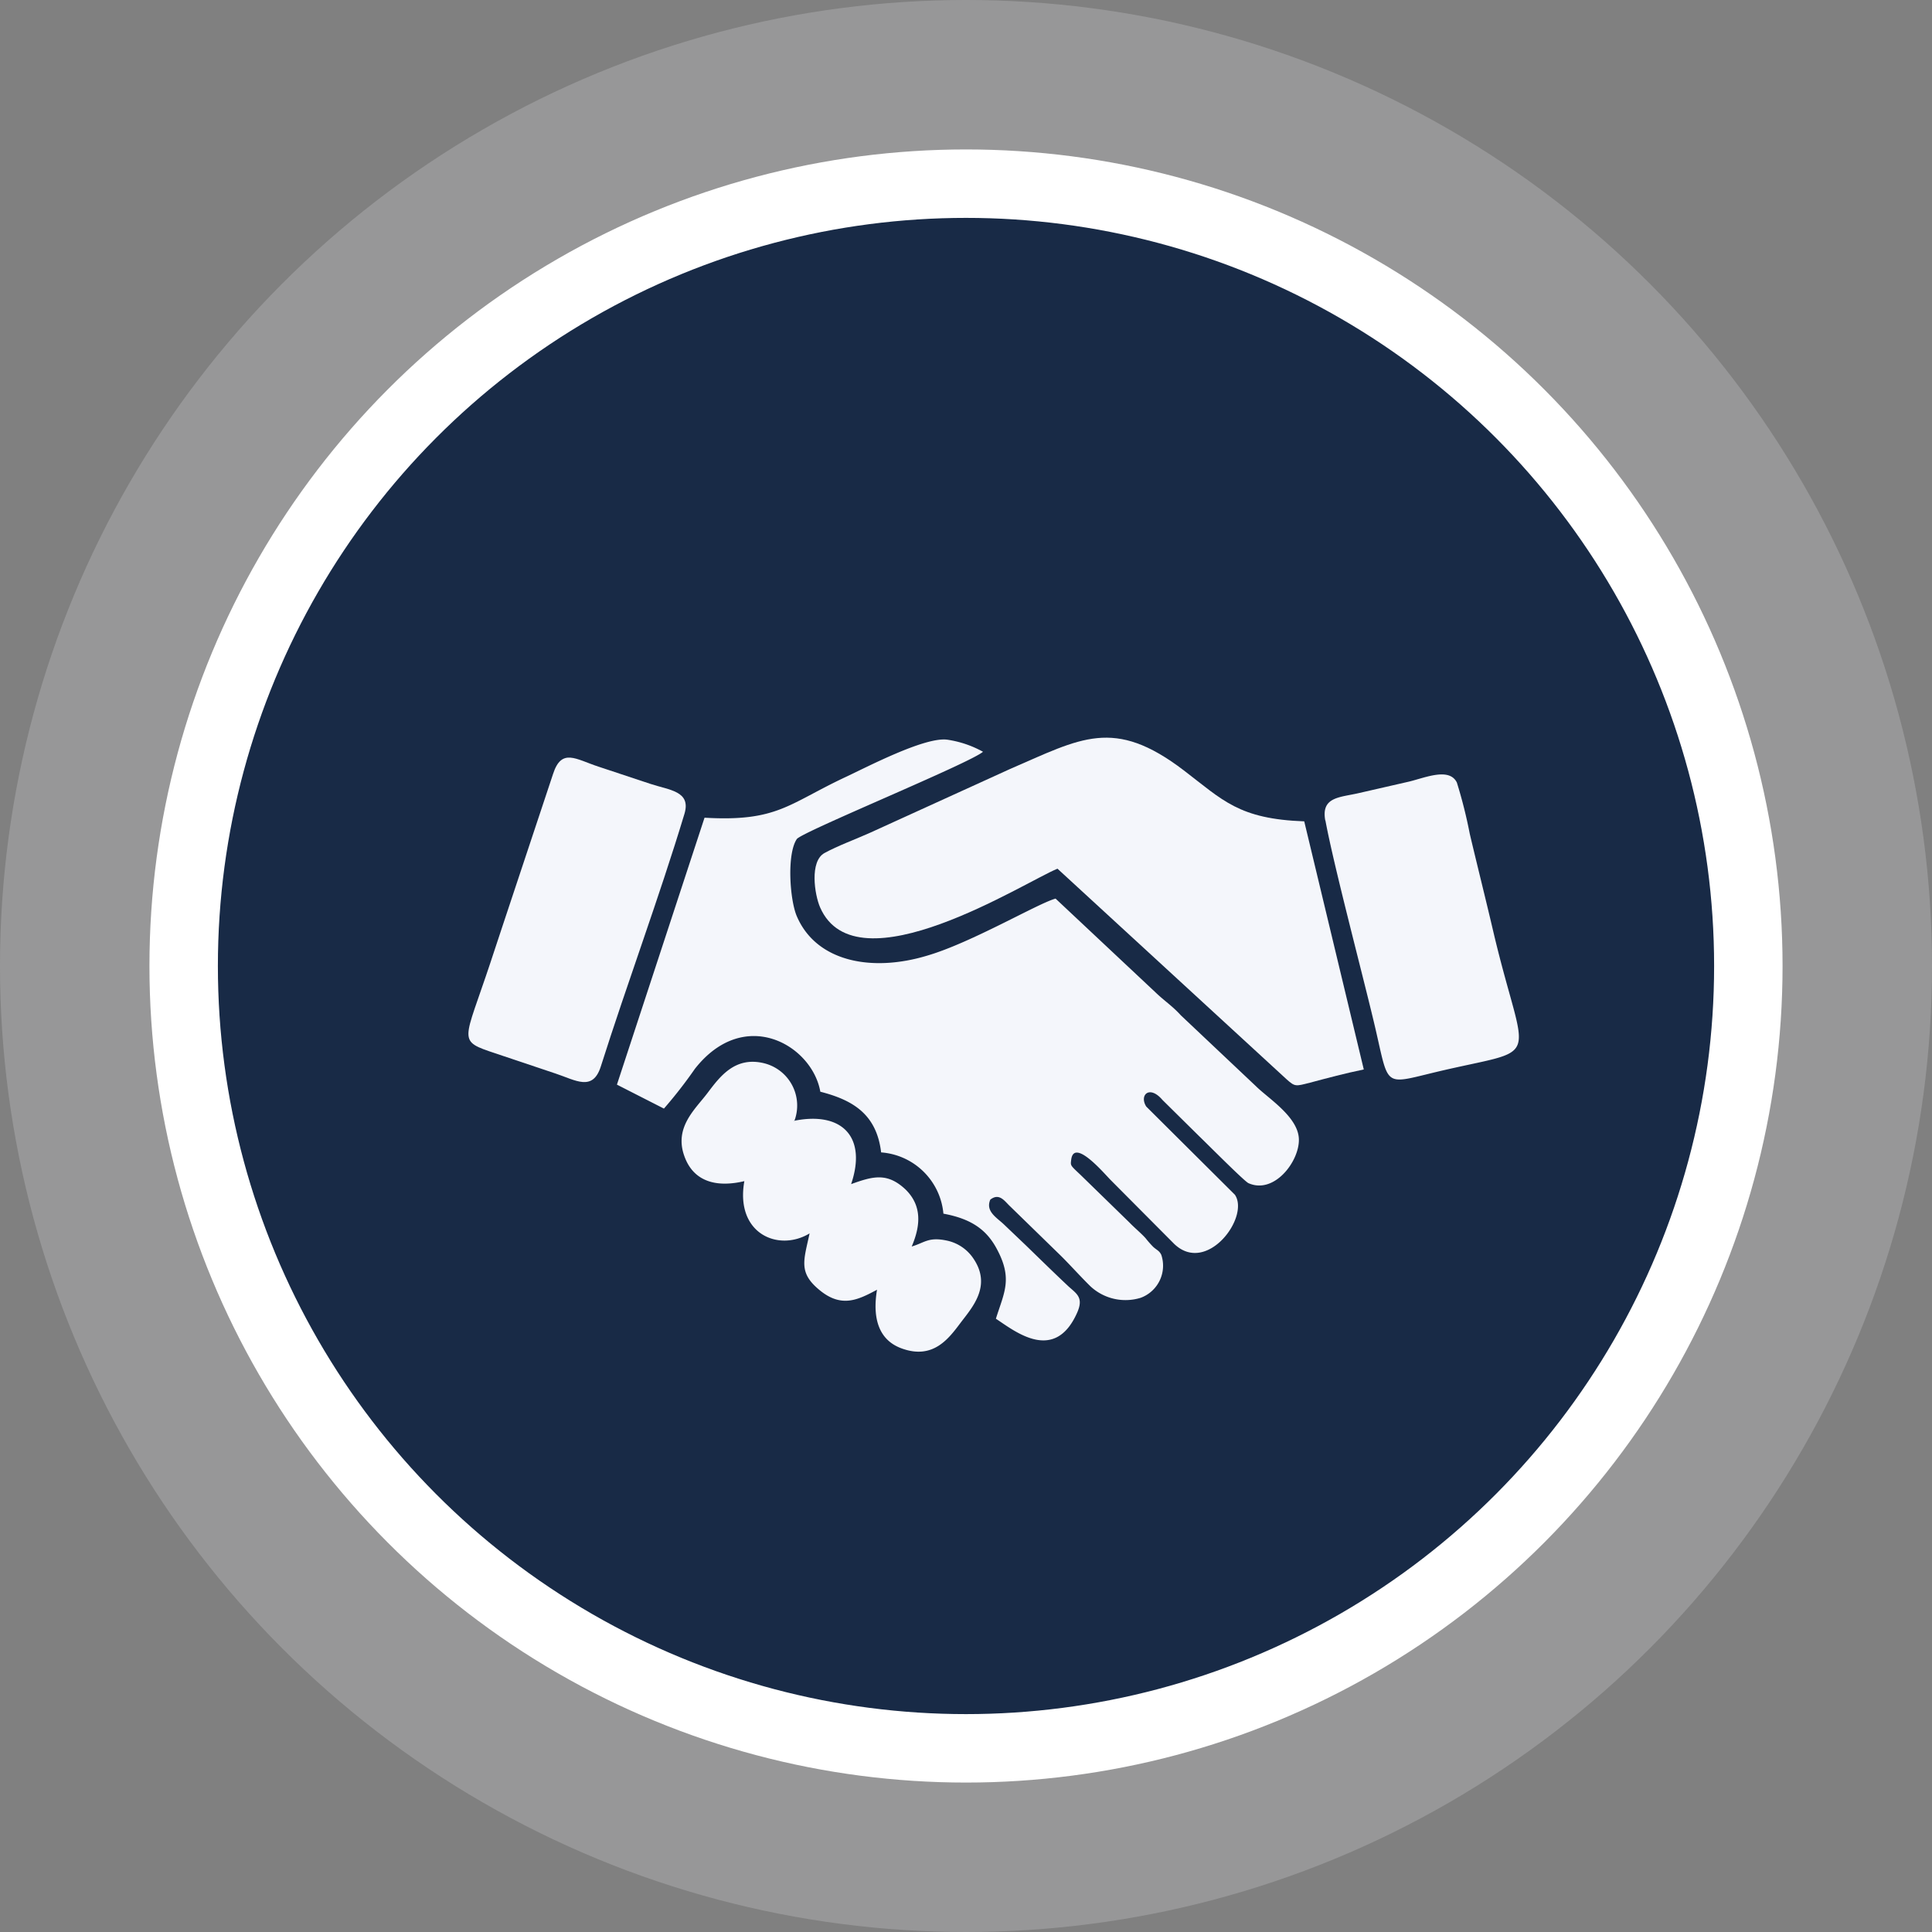 <svg viewBox="0 0 169.36 169.36" xmlns="http://www.w3.org/2000/svg"><rect x="0" y="0" width="169.36" height="169.36" fill="#808080" stroke="none"/><defs><style>.cls-1{fill:#f5f6fb;opacity:0.2;}.cls-2{fill:#182a46;stroke:#fff;stroke-miterlimit:10;stroke-width:6px;}.cls-3{fill:#f4f6fb;fill-rule:evenodd;}</style></defs><g data-name="Layer 2" id="Layer_2"><g data-name="Layer 1" id="Layer_1-2"><circle r="84.68" cy="84.68" cx="84.68" class="cls-1"></circle><circle r="68.58" cy="84.68" cx="84.68" class="cls-2"></circle><g data-name="Layer_1" id="Layer_1-3"><g data-name="2209869422944" id="_2209869422944"><path d="M92.54,78.77c-1.52.4-7.38,3.87-11.26,5-4.89,1.48-9.73.52-11.43-3.45-.62-1.44-.89-5.46,0-6.77.45-.63,15.18-6.65,16.32-7.65a9.25,9.25,0,0,0-3.14-1.06c-2-.26-7.16,2.47-9,3.32-4.94,2.33-5.93,3.89-12.27,3.52L54.08,95.08l4.12,2.1a40,40,0,0,0,2.71-3.48c4.36-5.55,10.29-2.07,11,2,2.81.72,4.93,1.94,5.33,5.32a5.92,5.92,0,0,1,5.46,5.37c2.44.45,3.78,1.4,4.68,3.09,1.41,2.62.65,3.8-.08,6.12,1.62,1.06,5.12,3.94,7.11-.5.6-1.33,0-1.67-.72-2.31-1.32-1.24-2.47-2.37-3.77-3.63L88,107.33c-.63-.6-1.63-1.14-1.19-2.17.81-.63,1.27.16,1.75.6l4.27,4.16c.85.82,1.84,1.94,2.76,2.84a4.51,4.51,0,0,0,4.42,1A3,3,0,0,0,101.8,110c-.18-.37-.39-.41-.71-.7a8.87,8.87,0,0,1-.66-.75c-.36-.41-1-.94-1.42-1.38L94.73,103c-.92-.87-.89-.81-.83-1.32.22-1.92,2.73,1,3.43,1.73l5.6,5.63c2.86,2.75,6.65-2.36,5.32-4.31L100.48,97c-.63-1,.28-1.92,1.42-.58l3.23,3.19c.58.55,4,4,4.32,4.11,2.26,1,4.48-1.94,4.41-3.88s-2.68-3.55-3.75-4.61L103.51,89c-.73-.81-1.44-1.26-2.21-2l-8.76-8.22Z" class="cls-3"></path><path d="M114.33,72c-5.73-.21-7.12-1.84-10.56-4.47-6.15-4.69-9-2.81-15.25-.11L76.27,73c-1.15.52-2.88,1.16-4,1.78-1.31.73-.87,3.63-.38,4.76,3.18,7.28,18-2.26,20.81-3.39l20.07,18.45c.76.68.8.63,2.06.31,1.58-.42,3.07-.82,4.72-1.16L114.33,72Z" class="cls-3"></path><path d="M60,71.34c.6-2-1.32-2.07-3-2.63l-4.52-1.5c-2-.65-3.25-1.68-4,.64L44.08,81.09c-.48,1.42-1,3.06-1.5,4.51-2.1,6.2-2.42,5.62,1.63,7,1.5.5,3,1,4.5,1.51,1.75.58,3.24,1.59,3.95-.6C55,86.13,57.77,78.72,60,71.34Z" class="cls-3"></path><path d="M116.19,71.94c.73,3.93,3.15,13.06,4.23,17.59,1.39,5.79.67,5.6,5.36,4.47,9.67-2.32,8-.21,5.16-12.18-.7-3-1.42-5.85-2.1-8.73a42,42,0,0,0-1.13-4.49c-.66-1.35-2.77-.43-4.17-.09l-4.37,1c-1.68.4-3.37.31-3,2.39Z" class="cls-3"></path><path d="M69.62,98.3A3.82,3.82,0,0,0,67,93.21c-2.6-.65-3.93,1.22-5,2.63s-2.93,3-2,5.53c.79,2.19,2.76,2.76,5.25,2.17-.82,4.62,3,6.23,5.72,4.58-.52,2.41-1,3.45.91,5s3.35.82,5-.06c-.42,2.52.16,4.43,2.18,5.15,2.77,1,4.13-.91,5.15-2.26s2.74-3.22,1.13-5.61A3.72,3.72,0,0,0,83,108.75c-1.61-.34-1.93.18-3.08.52.78-1.82.92-3.57-.54-5-1.61-1.51-2.85-1.16-4.77-.47,1.4-4.12-.78-6.4-5-5.55Z" class="cls-3"></path></g></g></g></g></svg>